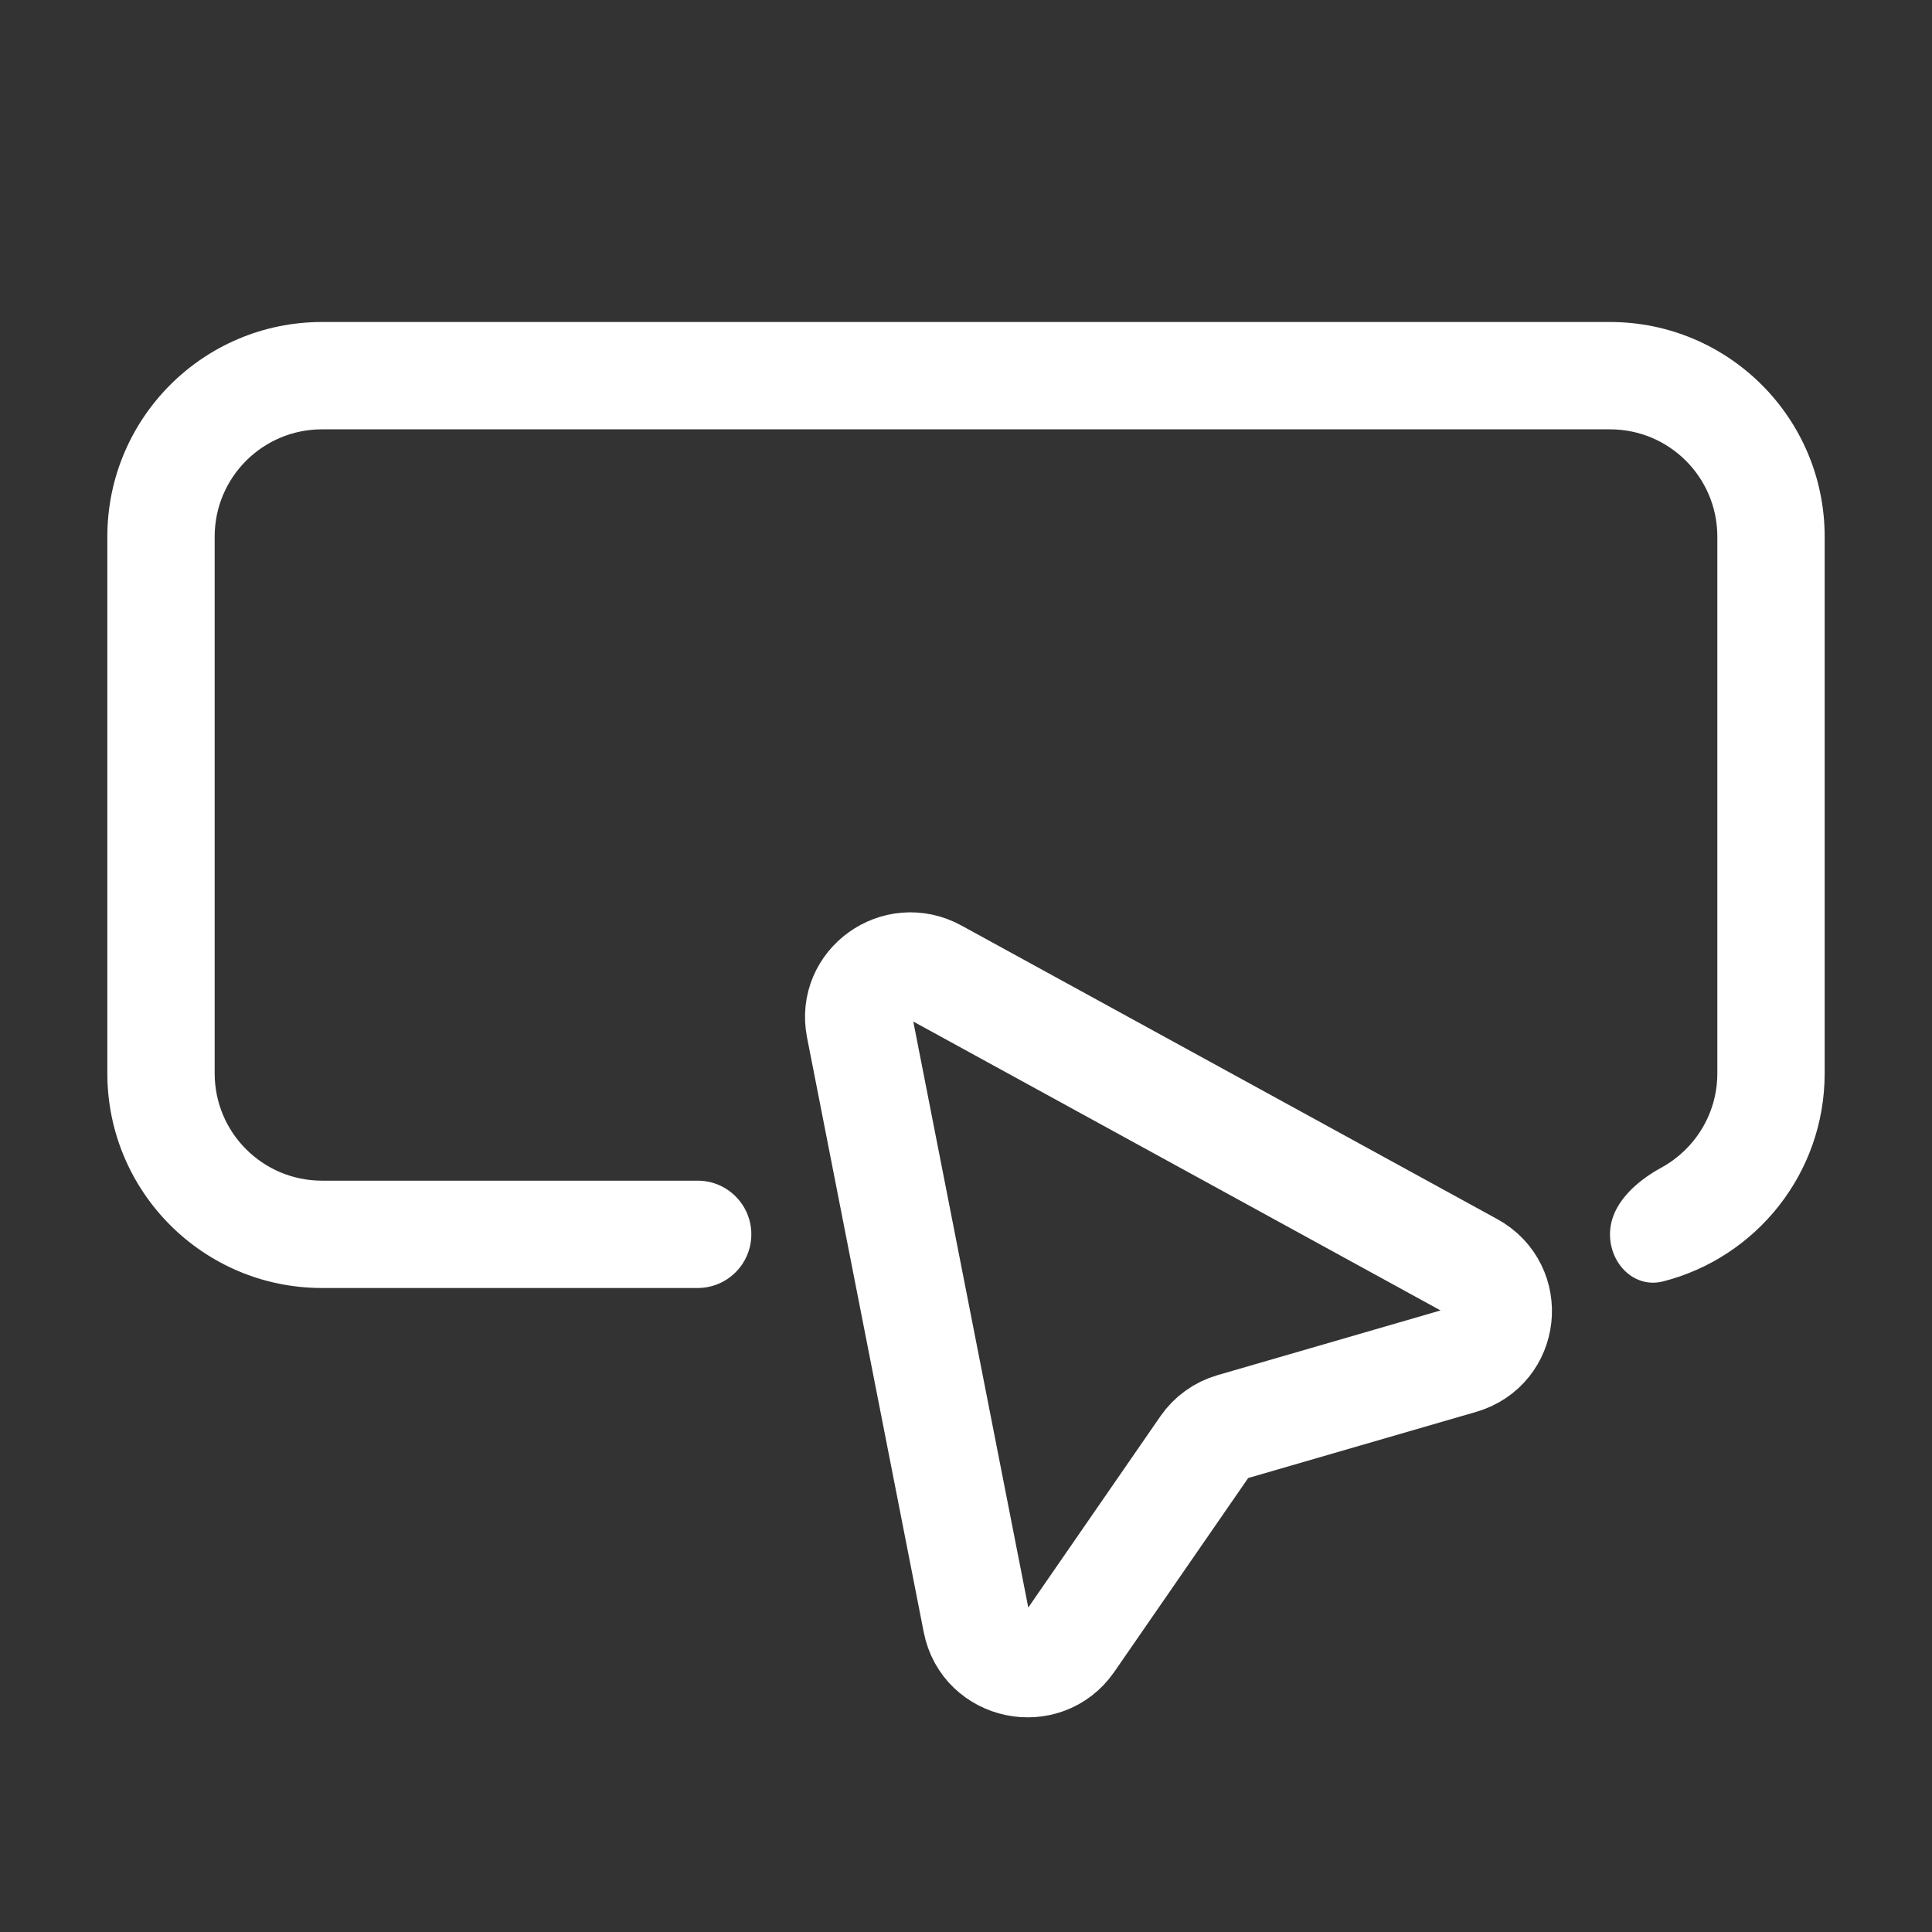 <svg width="36" height="36" viewBox="0 0 36 36" fill="none" xmlns="http://www.w3.org/2000/svg">
<rect x="0" y="0" width="36" height="36" fill="#333333" stroke="none"/>
<path d="M18.194 30.222L16.019 19.138C15.862 18.342 16.715 17.729 17.433 18.122L27.418 23.593C28.17 24.005 28.049 25.109 27.227 25.348L22.967 26.584C22.754 26.645 22.569 26.778 22.444 26.96L19.94 30.585C19.456 31.285 18.357 31.057 18.194 30.222Z" stroke="white" stroke-width="2"/>
<path fill-rule="evenodd" clip-rule="evenodd" d="M6 6C3.791 6 2 7.791 2 10V20C2 22.209 3.791 24 6 24H13C13.552 24 14 23.552 14 23C14 22.448 13.552 22 13 22H6C4.895 22 4 21.105 4 20V10C4 8.895 4.895 8 6 8H30C31.105 8 32 8.895 32 10V20C32 20.757 31.579 21.416 30.959 21.756C30.474 22.021 30 22.448 30 23C30 23.552 30.455 24.013 30.99 23.877C32.72 23.436 34 21.867 34 20V10C34 7.791 32.209 6 30 6H6Z" fill="white"/>
</svg>

